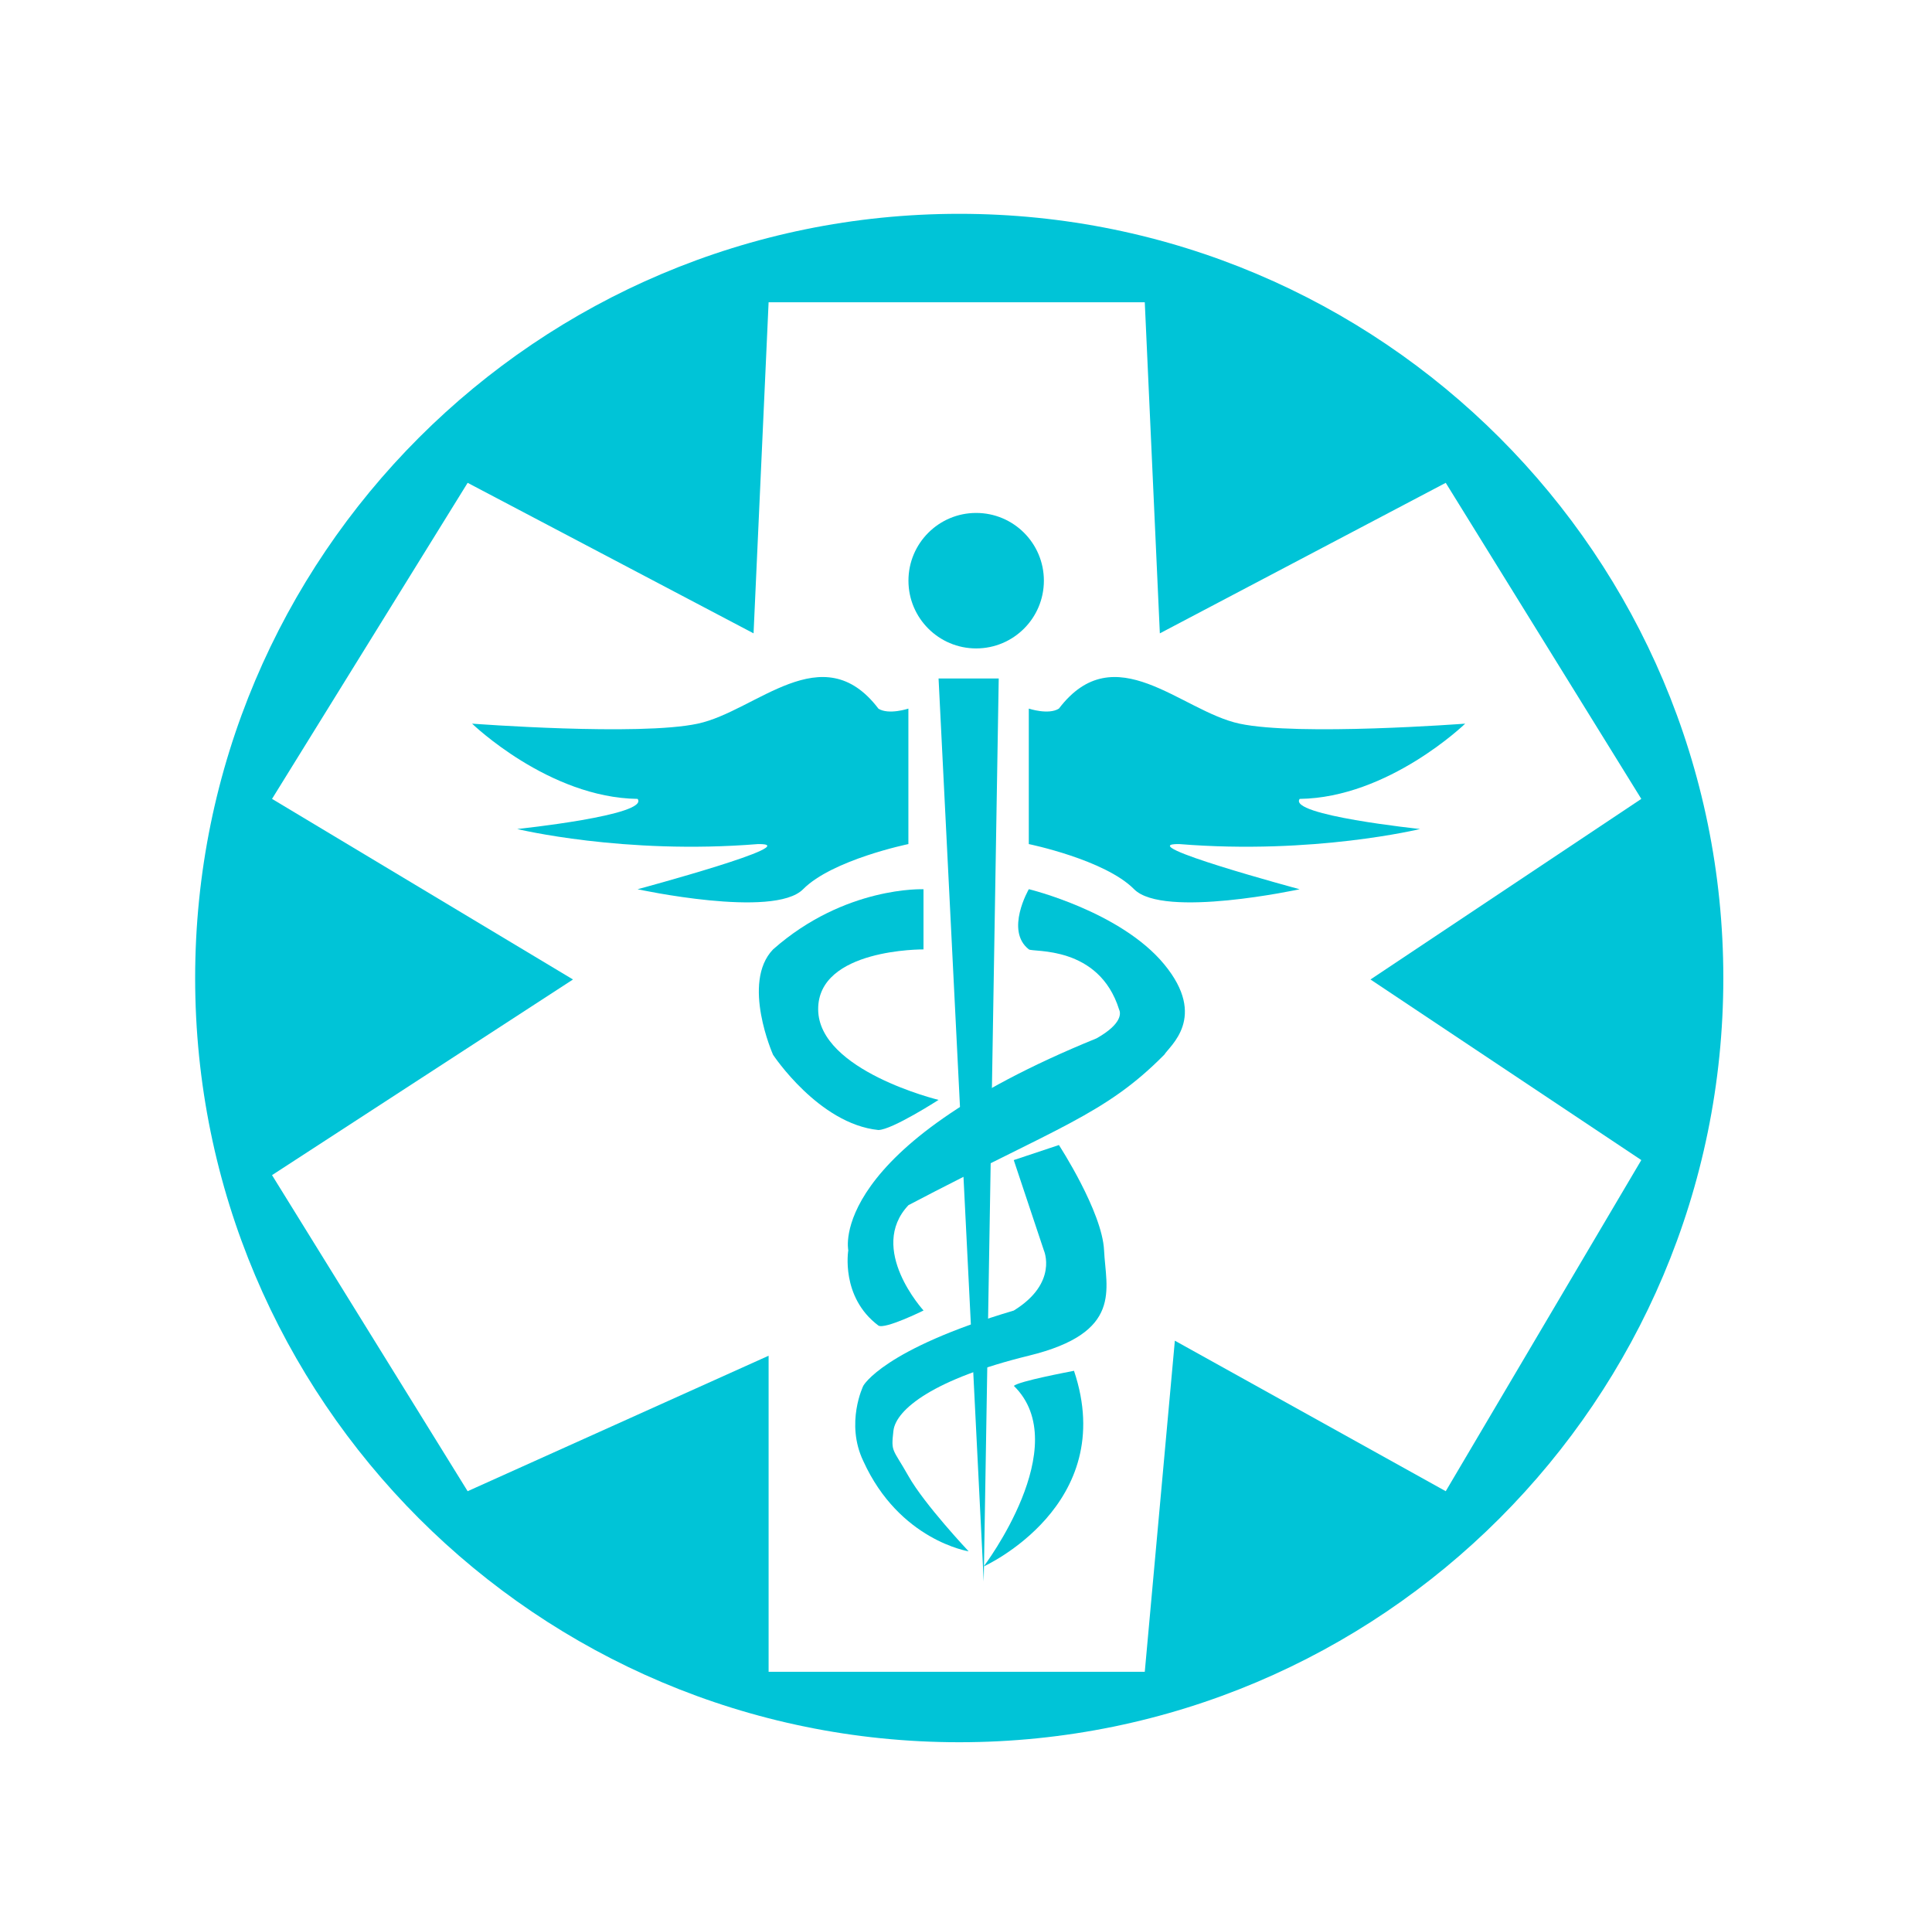<svg width="99" height="98" viewBox="0 0 99 98" fill="none" xmlns="http://www.w3.org/2000/svg">
<g filter="url(#filter0_d_2030_4508)">
<path d="M44.153 85.261C65.777 85.261 83.307 67.732 83.307 46.108C83.307 24.484 65.777 6.955 44.153 6.955C22.529 6.955 5 24.484 5 46.108C5 67.732 22.529 85.261 44.153 85.261Z" fill="#00C4D7"/>
<path fill-rule="evenodd" clip-rule="evenodd" d="M79.104 36.93L69.083 20.737L54.433 28.449L53.661 11.485H34.385L33.614 28.449L18.963 20.737L8.939 36.93L24.361 46.183L8.939 56.206L18.963 72.4L34.385 65.459V81.652H53.661L55.202 64.688L69.083 72.4L79.104 55.435L65.226 46.183L79.104 36.93Z" fill="white"/>
<path fill-rule="evenodd" clip-rule="evenodd" d="M51.575 60.061C51.483 58.075 49.261 54.664 49.261 54.664L46.947 55.435L48.49 60.061C48.49 60.061 49.24 61.733 46.947 63.145C40.243 65.129 39.237 66.999 39.237 66.999C39.237 66.999 38.306 68.909 39.237 70.854C41.087 74.926 44.635 75.48 44.635 75.48C44.635 75.48 42.372 73.081 41.552 71.626C40.728 70.17 40.656 70.423 40.78 69.311C40.904 68.202 42.873 66.641 47.721 65.456C52.569 64.272 51.668 62.045 51.575 60.059V60.061Z" fill="#00C3D6"/>
<path fill-rule="evenodd" clip-rule="evenodd" d="M50.034 66.231C49.691 66.3 47.248 66.757 46.951 67.002C50.094 70.075 45.408 76.254 45.408 76.254C45.408 76.254 52.354 73.122 50.034 66.231Z" fill="#00C3D6"/>
<path fill-rule="evenodd" clip-rule="evenodd" d="M36.925 47.725C36.894 44.591 42.322 44.642 42.322 44.642V41.559C42.322 41.559 38.295 41.386 34.613 44.642C32.974 46.343 34.613 50.04 34.613 50.04C34.613 50.04 36.953 53.585 40.011 53.895C40.72 53.882 43.094 52.352 43.094 52.352C43.094 52.352 36.956 50.86 36.925 47.725Z" fill="#00C3D6"/>
<path d="M45.021 29.221C46.938 29.221 48.491 27.667 48.491 25.75C48.491 23.834 46.938 22.28 45.021 22.28C43.105 22.28 41.551 23.834 41.551 25.75C41.551 27.667 43.105 29.221 45.021 29.221Z" fill="#00C3D6"/>
<path fill-rule="evenodd" clip-rule="evenodd" d="M43.094 30.761L45.408 77.026L46.177 30.761H43.094Z" fill="#00C3D6"/>
<path fill-rule="evenodd" clip-rule="evenodd" d="M54.661 50.037C54.926 49.591 56.898 48.128 54.661 45.411C52.424 42.694 47.72 41.556 47.72 41.556C47.72 41.556 46.487 43.677 47.72 44.64C47.913 44.8 51.309 44.407 52.346 47.723C52.424 47.88 52.537 48.44 51.188 49.199C37.33 54.839 38.468 60.059 38.468 60.059C38.468 60.059 38.062 62.453 40.011 63.913C40.336 64.123 42.325 63.142 42.325 63.142C42.325 63.142 39.432 59.986 41.553 57.744C49.185 53.74 51.616 53.118 54.661 50.035V50.037Z" fill="#00C3D6"/>
<path fill-rule="evenodd" clip-rule="evenodd" d="M40.011 32.304C37.149 28.545 33.767 32.428 30.758 33.075C27.75 33.723 19.191 33.075 19.191 33.075C19.191 33.075 23.116 36.871 27.672 36.93C28.294 37.766 21.503 38.473 21.503 38.473C21.503 38.473 26.965 39.802 33.839 39.245C36.427 39.203 27.67 41.559 27.67 41.559C27.67 41.559 34.649 43.074 36.151 41.559C37.652 40.044 41.548 39.245 41.548 39.245V32.304C41.548 32.304 40.537 32.642 40.005 32.304H40.011Z" fill="#00C3D6"/>
<path fill-rule="evenodd" clip-rule="evenodd" d="M55.432 39.245C62.306 39.802 67.768 38.473 67.768 38.473C67.768 38.473 60.98 37.766 61.599 36.93C66.156 36.871 70.08 33.075 70.08 33.075C70.08 33.075 61.522 33.723 58.513 33.075C55.505 32.428 52.122 28.545 49.261 32.304C48.729 32.642 47.718 32.304 47.718 32.304V39.245C47.718 39.245 51.614 40.042 53.115 41.559C54.617 43.074 61.596 41.559 61.596 41.559C61.596 41.559 52.842 39.203 55.427 39.245H55.432Z" fill="#00C3D6"/>
</g>
<defs>
<filter id="filter0_d_2030_4508" x="-3" y="-2.045" width="104.307" height="104.307" filterUnits="userSpaceOnUse" color-interpolation-filters="sRGB">
<feFlood flood-opacity="0" result="BackgroundImageFix"/>
<feColorMatrix in="SourceAlpha" type="matrix" values="0 0 0 0 0 0 0 0 0 0 0 0 0 0 0 0 0 0 127 0" result="hardAlpha"/>
<feOffset dx="5" dy="4"/>
<feGaussianBlur stdDeviation="5"/>
<feComposite in2="hardAlpha" operator="out"/>
<feColorMatrix type="matrix" values="0 0 0 0 0 0 0 0 0 0 0 0 0 0 0 0 0 0 0.25 0"/>
<feBlend mode="normal" in2="BackgroundImageFix" result="effect1_dropShadow_2030_4508"/>
<feBlend mode="normal" in="SourceGraphic" in2="effect1_dropShadow_2030_4508" result="shape"/>
</filter>
</defs>
</svg>
